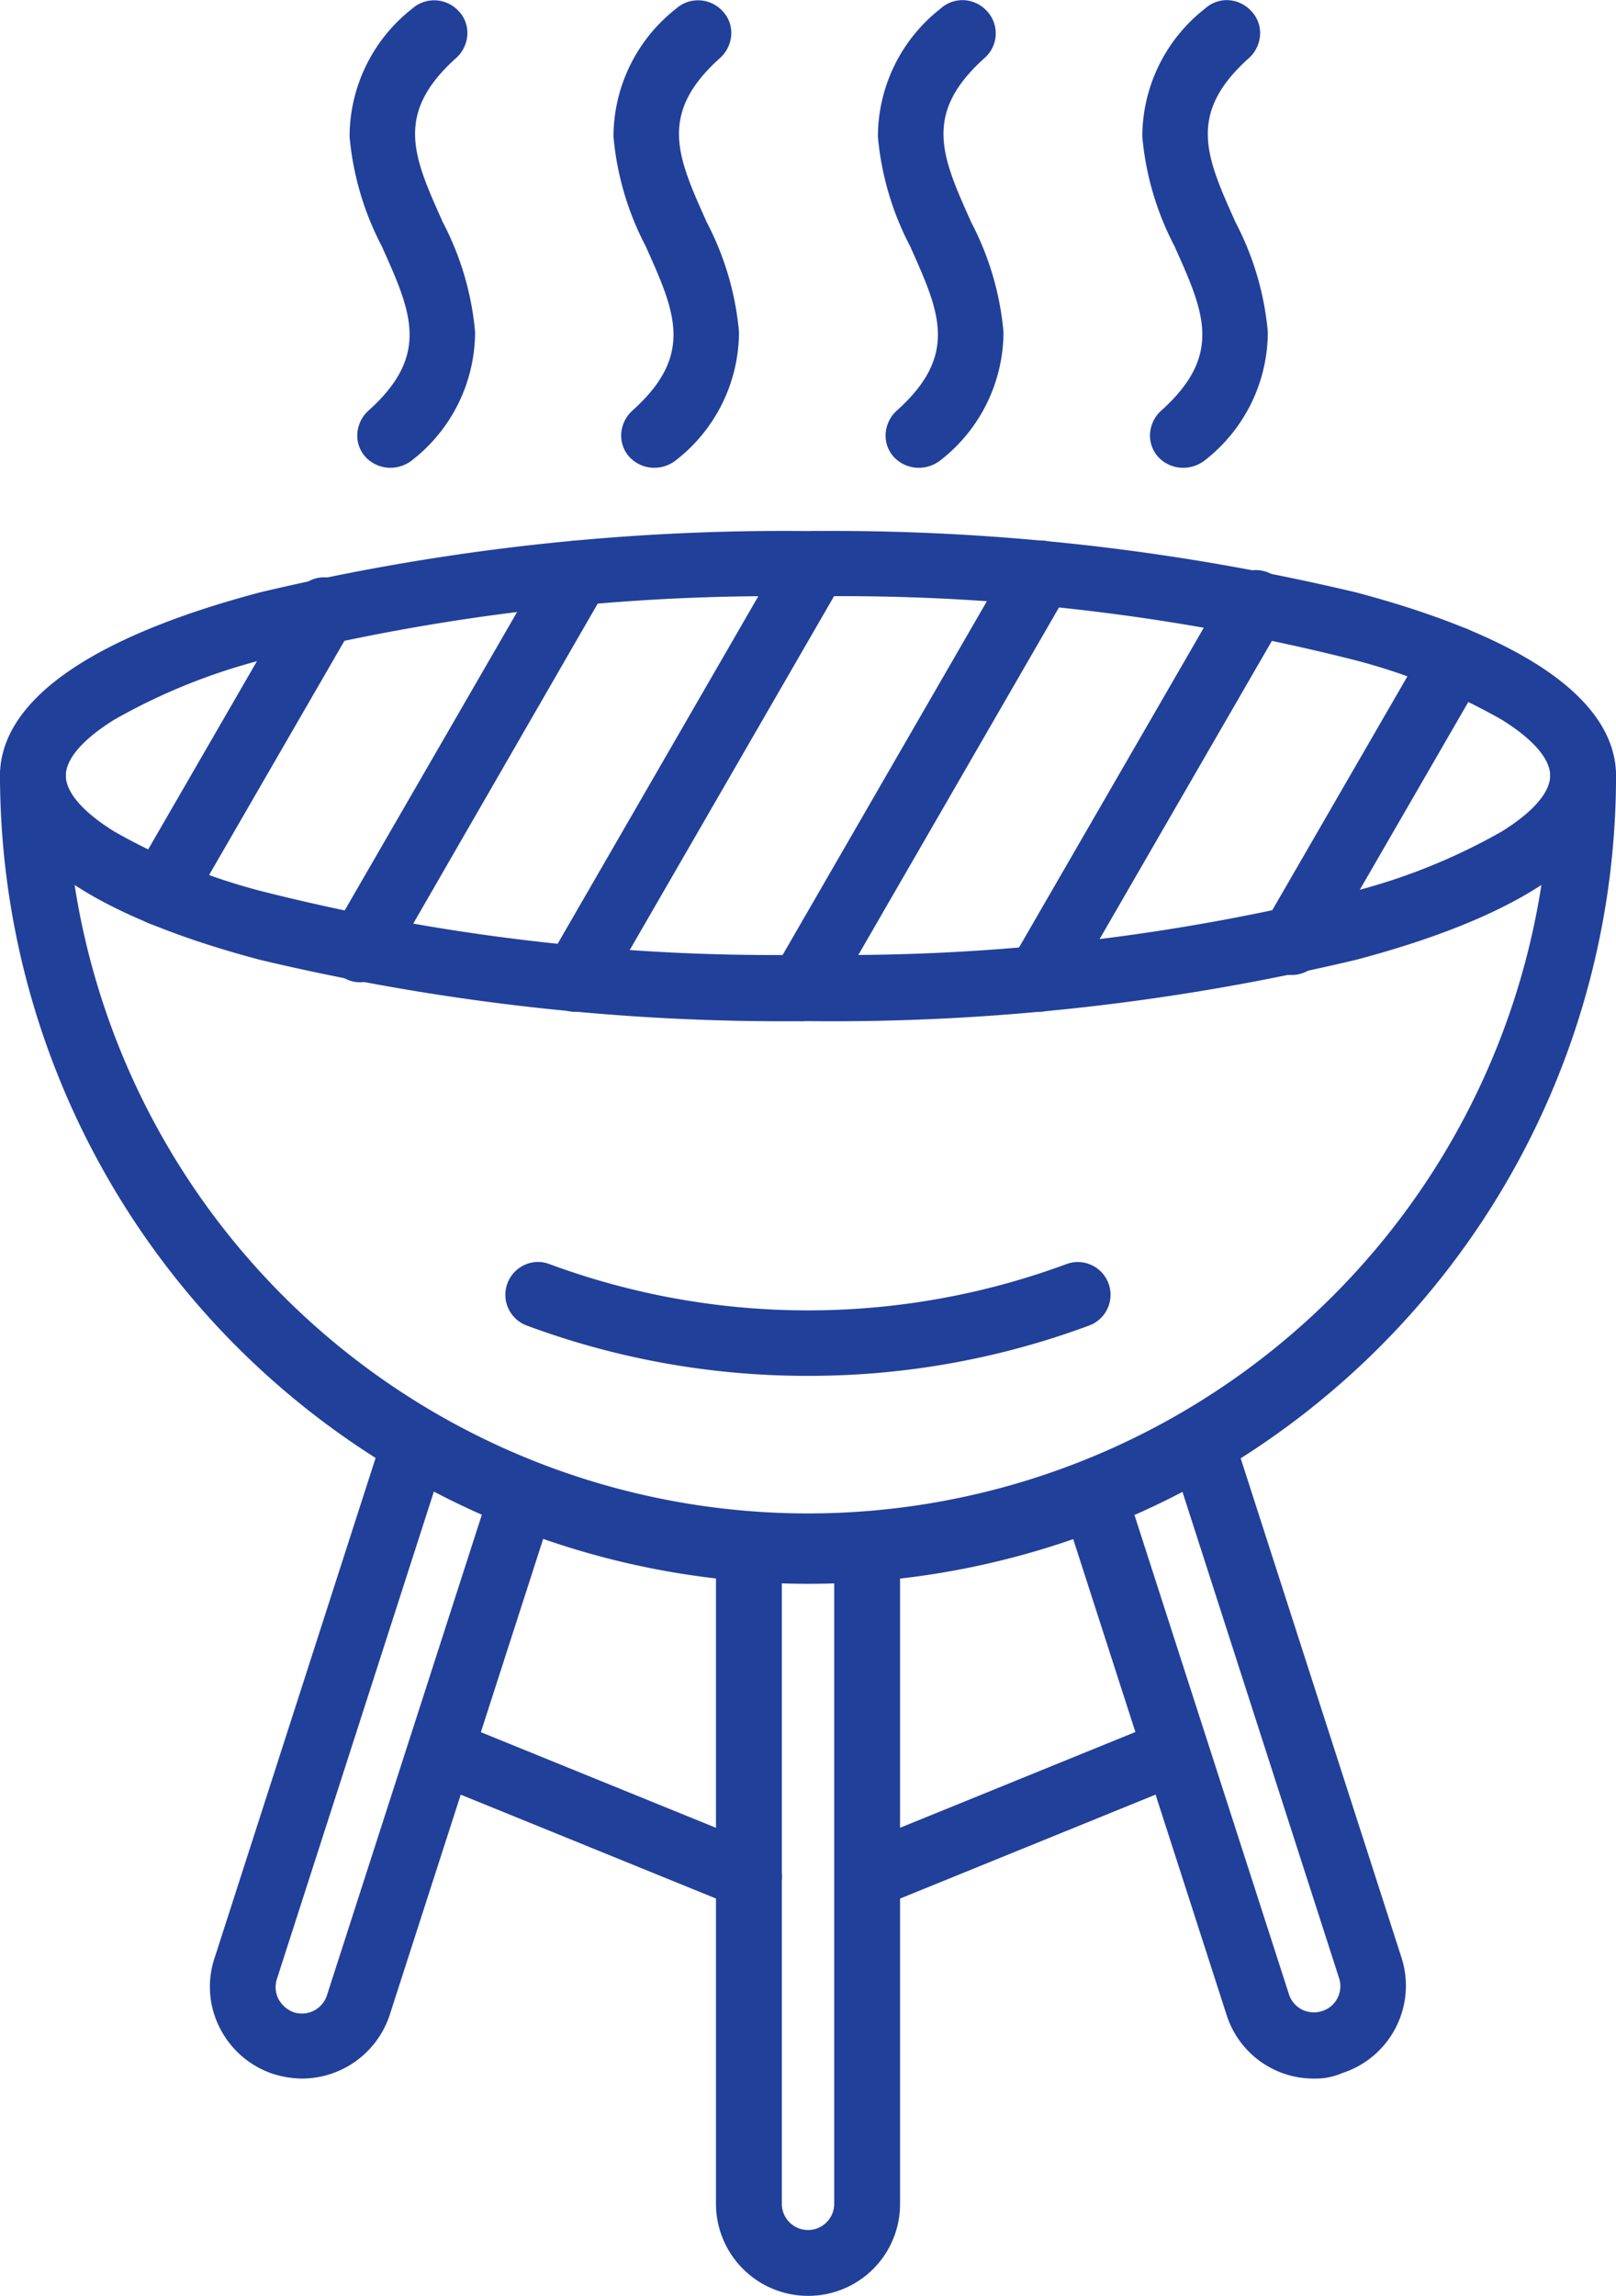 <svg xmlns="http://www.w3.org/2000/svg" width="57.774" height="82.057" viewBox="0 0 57.774 82.057">
  <g id="noun-barbecue-4596087" transform="translate(0.25 0.25)">
    <g id="Group_1001" data-name="Group 1001" transform="translate(0 26.544)">
      <path id="Path_10506" data-name="Path 10506" d="M99.137,177.764A28.667,28.667,0,0,1,70.5,149.127a.927.927,0,1,1,1.854,0,26.784,26.784,0,0,0,53.567,0,.927.927,0,1,1,1.854,0A28.656,28.656,0,0,1,99.137,177.764Z" transform="translate(-70.5 -148.2)" fill="#21409a"/>
      <path id="Path_10506_-_Outline" data-name="Path 10506 - Outline" d="M99.137,178.014A28.92,28.92,0,0,1,70.25,149.127a1.177,1.177,0,1,1,2.354,0,26.534,26.534,0,0,0,53.067,0,1.177,1.177,0,1,1,2.354,0,28.878,28.878,0,0,1-28.887,28.887ZM71.427,148.45a.67.67,0,0,0-.677.677,28.387,28.387,0,1,0,56.774,0,.677.677,0,1,0-1.354,0,27.034,27.034,0,0,1-54.067,0A.67.67,0,0,0,71.427,148.45Z" transform="translate(-70.5 -148.2)" fill="#21409a"/>
    </g>
    <g id="Group_1002" data-name="Group 1002" transform="translate(7.507 50.425)">
      <path id="Path_10507" data-name="Path 10507" d="M114.04,300.4a3.225,3.225,0,0,1-.927-.148,3.037,3.037,0,0,1-1.965-3.818l6.043-18.758a.926.926,0,0,1,1.761.575l-6.043,18.758a1.191,1.191,0,0,0,.074.908,1.27,1.27,0,0,0,.686.593,1.2,1.2,0,0,0,1.5-.76l5.857-18.165a.926.926,0,0,1,1.761.575l-5.857,18.165A3.044,3.044,0,0,1,114.04,300.4Z" transform="translate(-111.001 -277.038)" fill="#21409a"/>
      <path id="Path_10507_-_Outline" data-name="Path 10507 - Outline" d="M114.04,300.654a3.471,3.471,0,0,1-1-.158l-.007,0a3.3,3.3,0,0,1-1.919-1.629,3.235,3.235,0,0,1-.206-2.5l6.042-18.757a1.173,1.173,0,0,1,1.116-.815,1.132,1.132,0,0,1,.367.061,1.166,1.166,0,0,1,.686.586,1.147,1.147,0,0,1,.066.9l-6.042,18.755a.935.935,0,0,0,.057.714,1.019,1.019,0,0,0,.548.475.944.944,0,0,0,1.182-.6l5.856-18.162a1.173,1.173,0,0,1,1.116-.815,1.133,1.133,0,0,1,.367.061,1.166,1.166,0,0,1,.686.586,1.147,1.147,0,0,1,.066.9L117.17,298.4A3.309,3.309,0,0,1,114.04,300.654Zm-.853-.637a2.944,2.944,0,0,0,.853.137,2.8,2.8,0,0,0,2.654-1.9l5.859-18.169a.652.652,0,0,0-.039-.512.663.663,0,0,0-.392-.335l-.008,0a.633.633,0,0,0-.208-.035.671.671,0,0,0-.639.465l-5.858,18.168a1.444,1.444,0,0,1-1.816.921l-.011,0a1.512,1.512,0,0,1-.819-.71,1.439,1.439,0,0,1-.092-1.1l6.045-18.765a.651.651,0,0,0-.039-.512.663.663,0,0,0-.392-.335l-.008,0a.634.634,0,0,0-.208-.035.671.671,0,0,0-.639.465l-6.043,18.761a2.739,2.739,0,0,0,.174,2.121A2.8,2.8,0,0,0,113.188,300.017Z" transform="translate(-111.001 -277.038)" fill="#21409a"/>
    </g>
    <g id="Group_1003" data-name="Group 1003" transform="translate(37.937 50.394)">
      <path id="Path_10508" data-name="Path 10508" d="M283.966,300.272a3.03,3.03,0,0,1-2.892-2.113l-5.857-18.165a.926.926,0,0,1,1.761-.575l5.857,18.165a1.19,1.19,0,0,0,2.261-.741l-6.043-18.758a.926.926,0,0,1,1.761-.575l6.043,18.758a3.03,3.03,0,0,1-1.965,3.818A2.124,2.124,0,0,1,283.966,300.272Z" transform="translate(-275.175 -276.875)" fill="#21409a"/>
      <path id="Path_10508_-_Outline" data-name="Path 10508 - Outline" d="M283.966,300.522a3.263,3.263,0,0,1-3.13-2.288l-5.857-18.163a1.189,1.189,0,0,1,.749-1.481l.008,0a1.192,1.192,0,0,1,1.477.75l0,.005,5.857,18.165a.931.931,0,0,0,.888.646.97.97,0,0,0,.3-.048.93.93,0,0,0,.6-1.187l-6.043-18.758a1.189,1.189,0,0,1,.749-1.481l.008,0a1.192,1.192,0,0,1,1.477.75l0,.005,6.043,18.758a3.28,3.28,0,0,1-2.112,4.128A2.357,2.357,0,0,1,283.966,300.522Zm-8.078-21.458a.69.69,0,0,0-.432.856l5.856,18.161a2.766,2.766,0,0,0,2.654,1.94,1.87,1.87,0,0,0,.82-.162l.032-.012a2.78,2.78,0,0,0,1.8-3.5l-6.042-18.756a.676.676,0,1,0-1.285.422l6.042,18.755a1.441,1.441,0,0,1-.921,1.816,1.468,1.468,0,0,1-.453.072,1.43,1.43,0,0,1-1.363-.993L276.741,279.5a.692.692,0,0,0-.853-.435Z" transform="translate(-275.175 -276.875)" fill="#21409a"/>
    </g>
    <g id="Group_1004" data-name="Group 1004" transform="translate(25.597 54.18)">
      <path id="Path_10509" data-name="Path 10509" d="M211.64,324.677a3.042,3.042,0,0,1-3.04-3.04v-23.41a.927.927,0,0,1,1.854,0v23.41a1.186,1.186,0,1,0,2.373,0v-23.41a.927.927,0,0,1,1.854,0v23.41A3.03,3.03,0,0,1,211.64,324.677Z" transform="translate(-208.6 -297.3)" fill="#21409a"/>
      <path id="Path_10509_-_Outline" data-name="Path 10509 - Outline" d="M211.64,324.927a3.293,3.293,0,0,1-3.29-3.29v-23.41a1.177,1.177,0,0,1,2.354,0v23.41a.936.936,0,1,0,1.873,0v-23.41a1.177,1.177,0,0,1,2.354,0v23.41a3.28,3.28,0,0,1-3.29,3.29Zm-2.113-27.377a.67.67,0,0,0-.677.677v23.41a2.79,2.79,0,1,0,5.58,0v-23.41a.677.677,0,0,0-1.354,0v23.41a1.436,1.436,0,1,1-2.873,0v-23.41A.67.67,0,0,0,209.527,297.55Z" transform="translate(-208.6 -297.3)" fill="#21409a"/>
    </g>
    <g id="Group_1005" data-name="Group 1005" transform="translate(0 18.982)">
      <path id="Path_10510" data-name="Path 10510" d="M99.137,124.415c-13.883,0-28.637-2.984-28.637-8.508S85.254,107.4,99.137,107.4s28.637,2.984,28.637,8.508S113.02,124.415,99.137,124.415Zm0-15.18c-16.589,0-26.784,3.874-26.784,6.654s10.194,6.654,26.784,6.654,26.784-3.874,26.784-6.654S115.726,109.235,99.137,109.235Z" transform="translate(-70.5 -107.4)" fill="#21409a"/>
      <path id="Path_10510_-_Outline" data-name="Path 10510 - Outline" d="M99.137,124.665a80.941,80.941,0,0,1-19.589-2.191c-6.083-1.611-9.3-3.882-9.3-6.567s3.215-4.956,9.3-6.567a80.942,80.942,0,0,1,19.589-2.191,80.941,80.941,0,0,1,19.589,2.191c6.083,1.611,9.3,3.882,9.3,6.567s-3.215,4.956-9.3,6.567A80.941,80.941,0,0,1,99.137,124.665Zm0-17.015a80.427,80.427,0,0,0-19.461,2.174,22.6,22.6,0,0,0-6.516,2.633c-1.6,1.056-2.41,2.217-2.41,3.451s.811,2.4,2.41,3.451a22.6,22.6,0,0,0,6.516,2.633,80.427,80.427,0,0,0,19.461,2.174,80.427,80.427,0,0,0,19.461-2.174,22.6,22.6,0,0,0,6.516-2.633c1.6-1.056,2.41-2.217,2.41-3.451s-.811-2.4-2.41-3.451a22.6,22.6,0,0,0-6.516-2.633A80.427,80.427,0,0,0,99.137,107.65Zm0,15.143A75.249,75.249,0,0,1,79.456,120.5a22.069,22.069,0,0,1-5.382-2.185c-1.307-.812-1.97-1.627-1.97-2.425s.663-1.614,1.97-2.425a22.068,22.068,0,0,1,5.382-2.185,75.248,75.248,0,0,1,19.681-2.294,75.249,75.249,0,0,1,19.681,2.294,22.069,22.069,0,0,1,5.382,2.185c1.307.812,1.97,1.627,1.97,2.425s-.663,1.614-1.97,2.425a22.069,22.069,0,0,1-5.382,2.185A75.249,75.249,0,0,1,99.137,122.793Zm0-13.308a74.746,74.746,0,0,0-19.544,2.275,21.584,21.584,0,0,0-5.255,2.129c-1.118.694-1.734,1.4-1.734,2s.616,1.306,1.734,2a21.584,21.584,0,0,0,5.255,2.129,74.746,74.746,0,0,0,19.544,2.275,74.746,74.746,0,0,0,19.544-2.275,21.584,21.584,0,0,0,5.255-2.129c1.118-.694,1.734-1.4,1.734-2s-.616-1.306-1.734-2a21.584,21.584,0,0,0-5.255-2.129A74.746,74.746,0,0,0,99.137,109.485Z" transform="translate(-70.5 -107.4)" fill="#21409a"/>
    </g>
    <g id="Group_1006" data-name="Group 1006" transform="translate(4.58 20.633)">
      <path id="Path_10511" data-name="Path 10511" d="M96.136,128.264a.88.88,0,0,1-.463-.13.915.915,0,0,1-.334-1.26l5.839-10.1a.922.922,0,0,1,1.594.927l-5.839,10.1A.9.9,0,0,1,96.136,128.264Z" transform="translate(-95.211 -116.311)" fill="#21409a"/>
      <path id="Path_10511_-_Outline" data-name="Path 10511 - Outline" d="M96.136,128.514a1.126,1.126,0,0,1-.592-.166,1.165,1.165,0,0,1-.421-1.6l5.838-10.1a1.161,1.161,0,0,1,1.01-.586,1.178,1.178,0,0,1,.593.162,1.159,1.159,0,0,1,.424,1.6l-5.838,10.1A1.148,1.148,0,0,1,96.136,128.514Zm5.835-11.953a.665.665,0,0,0-.578.337L95.555,127a.665.665,0,0,0,.243.919l.007,0a.631.631,0,0,0,.331.092.647.647,0,0,0,.579-.336l5.84-10.1a.665.665,0,0,0-.243-.919A.678.678,0,0,0,101.971,116.561Z" transform="translate(-95.211 -116.311)" fill="#21409a"/>
    </g>
    <g id="Group_1007" data-name="Group 1007" transform="translate(11.698 19.317)">
      <path id="Path_10512" data-name="Path 10512" d="M134.536,124.5a.88.88,0,0,1-.463-.13.915.915,0,0,1-.334-1.26l7.766-13.438a.922.922,0,1,1,1.594.927l-7.748,13.438A.926.926,0,0,1,134.536,124.5Z" transform="translate(-133.611 -109.211)" fill="#21409a"/>
      <path id="Path_10512_-_Outline" data-name="Path 10512 - Outline" d="M134.536,124.751a1.126,1.126,0,0,1-.593-.166,1.159,1.159,0,0,1-.42-1.6l7.766-13.437a1.161,1.161,0,0,1,1.01-.586,1.187,1.187,0,0,1,1.139.874,1.163,1.163,0,0,1-.123.89l-7.747,13.437A1.18,1.18,0,0,1,134.536,124.751Zm7.763-15.29a.665.665,0,0,0-.578.337l-7.766,13.437a.665.665,0,0,0,.243.919l.007,0a.631.631,0,0,0,.331.092.672.672,0,0,0,.6-.336l7.749-13.44a.665.665,0,0,0-.243-.92A.678.678,0,0,0,142.3,109.461Z" transform="translate(-133.611 -109.211)" fill="#21409a"/>
    </g>
    <g id="Group_1008" data-name="Group 1008" transform="translate(19.39 18.984)">
      <path id="Path_10513" data-name="Path 10513" d="M176.036,124.091a.88.88,0,0,1-.463-.13.915.915,0,0,1-.334-1.26l8.563-14.828a.922.922,0,0,1,1.594.927l-8.563,14.828A.918.918,0,0,1,176.036,124.091Z" transform="translate(-175.111 -107.411)" fill="#21409a"/>
      <path id="Path_10513_-_Outline" data-name="Path 10513 - Outline" d="M176.036,124.341a1.126,1.126,0,0,1-.593-.166,1.159,1.159,0,0,1-.42-1.6l8.563-14.827a1.161,1.161,0,0,1,1.01-.586,1.187,1.187,0,0,1,1.139.874,1.163,1.163,0,0,1-.123.89l-8.563,14.827A1.163,1.163,0,0,1,176.036,124.341Zm8.56-16.68a.665.665,0,0,0-.578.337l-8.563,14.827a.665.665,0,0,0,.243.919l.007,0a.631.631,0,0,0,.331.092.664.664,0,0,0,.579-.336l8.565-14.831a.665.665,0,0,0-.243-.919A.678.678,0,0,0,184.6,107.661Z" transform="translate(-175.111 -107.411)" fill="#21409a"/>
    </g>
    <g id="Group_1009" data-name="Group 1009" transform="translate(27.471 19.317)">
      <path id="Path_10514" data-name="Path 10514" d="M219.636,125.891a.88.88,0,0,1-.463-.13.915.915,0,0,1-.334-1.26l8.563-14.828A.922.922,0,1,1,229,110.6l-8.563,14.828A.918.918,0,0,1,219.636,125.891Z" transform="translate(-218.711 -109.211)" fill="#21409a"/>
      <path id="Path_10514_-_Outline" data-name="Path 10514 - Outline" d="M219.636,126.141a1.126,1.126,0,0,1-.592-.166,1.164,1.164,0,0,1-.42-1.6l8.563-14.827a1.161,1.161,0,0,1,1.01-.586,1.186,1.186,0,0,1,1.139.874,1.163,1.163,0,0,1-.123.89l-8.563,14.827A1.163,1.163,0,0,1,219.636,126.141Zm8.56-16.68a.665.665,0,0,0-.578.337l-8.563,14.827a.665.665,0,0,0,.243.919l.007,0a.631.631,0,0,0,.331.092.664.664,0,0,0,.579-.336l8.565-14.831a.665.665,0,0,0-.243-.919A.678.678,0,0,0,228.2,109.461Z" transform="translate(-218.711 -109.211)" fill="#21409a"/>
    </g>
    <g id="Group_1010" data-name="Group 1010" transform="translate(35.961 20.374)">
      <path id="Path_10515" data-name="Path 10515" d="M265.436,130.2a.88.88,0,0,1-.463-.13.915.915,0,0,1-.334-1.26l7.766-13.438A.922.922,0,0,1,274,116.3l-7.766,13.438A.918.918,0,0,1,265.436,130.2Z" transform="translate(-264.511 -114.911)" fill="#21409a"/>
      <path id="Path_10515_-_Outline" data-name="Path 10515 - Outline" d="M265.436,130.451a1.126,1.126,0,0,1-.592-.166,1.159,1.159,0,0,1-.421-1.6l7.766-13.437a1.161,1.161,0,0,1,1.01-.586,1.187,1.187,0,0,1,1.139.874,1.163,1.163,0,0,1-.123.89l-7.766,13.437A1.164,1.164,0,0,1,265.436,130.451Zm7.763-15.29a.665.665,0,0,0-.578.337l-7.766,13.437a.665.665,0,0,0,.243.919l.007,0a.631.631,0,0,0,.331.092.664.664,0,0,0,.579-.336l7.768-13.441a.665.665,0,0,0-.243-.919A.678.678,0,0,0,273.2,115.161Z" transform="translate(-264.511 -114.911)" fill="#21409a"/>
    </g>
    <g id="Group_1011" data-name="Group 1011" transform="translate(45.006 22.394)">
      <path id="Path_10516" data-name="Path 10516" d="M314.236,137.764a.88.88,0,0,1-.463-.13.915.915,0,0,1-.334-1.26l5.839-10.1a.922.922,0,1,1,1.594.927l-5.839,10.1A.918.918,0,0,1,314.236,137.764Z" transform="translate(-313.311 -125.811)" fill="#21409a"/>
      <path id="Path_10516_-_Outline" data-name="Path 10516 - Outline" d="M314.236,138.014a1.126,1.126,0,0,1-.592-.166,1.159,1.159,0,0,1-.421-1.6l5.838-10.1a1.161,1.161,0,0,1,1.01-.586,1.186,1.186,0,0,1,1.139.874,1.163,1.163,0,0,1-.123.89l-5.838,10.1A1.163,1.163,0,0,1,314.236,138.014Zm5.835-11.953a.665.665,0,0,0-.578.337l-5.838,10.1a.665.665,0,0,0,.243.919l.007,0a.631.631,0,0,0,.331.092.664.664,0,0,0,.579-.336l5.84-10.1a.665.665,0,0,0-.243-.919A.678.678,0,0,0,320.071,126.061Z" transform="translate(-313.311 -125.811)" fill="#21409a"/>
    </g>
    <g id="Group_1012" data-name="Group 1012" transform="translate(12.486 0.007)">
      <path id="Path_10517" data-name="Path 10517" d="M139.076,21.244a.97.97,0,0,1-.686-.3.92.92,0,0,1,.074-1.316c2.354-2.113,1.594-3.8.556-6.117-1.056-2.335-2.354-5.227,1-8.248a.937.937,0,0,1,1.316.074.92.92,0,0,1-.074,1.316c-2.354,2.113-1.594,3.8-.556,6.117,1.057,2.335,2.354,5.227-1,8.248A1.007,1.007,0,0,1,139.076,21.244Z" transform="translate(-137.865 -5.031)" fill="#21409a"/>
      <path id="Path_10517_-_Outline" data-name="Path 10517 - Outline" d="M139.076,21.494a1.219,1.219,0,0,1-.863-.37l0,0a1.13,1.13,0,0,1-.31-.828,1.211,1.211,0,0,1,.4-.846c2.216-1.989,1.533-3.513.5-5.82l0-.009a10.434,10.434,0,0,1-1.176-3.962,5.817,5.817,0,0,1,2.237-4.574,1.172,1.172,0,0,1,.786-.3,1.192,1.192,0,0,1,.88.389,1.13,1.13,0,0,1,.308.826,1.211,1.211,0,0,1-.4.846c-2.216,1.989-1.533,3.513-.5,5.82l0,.009a10.433,10.433,0,0,1,1.176,3.962,5.817,5.817,0,0,1-2.237,4.574l-.011.009A1.264,1.264,0,0,1,139.076,21.494Zm-.507-.721a.722.722,0,0,0,.507.221.752.752,0,0,0,.469-.163,5.344,5.344,0,0,0,2.066-4.184,10.053,10.053,0,0,0-1.132-3.771l0-.01c-1.042-2.326-1.865-4.164.621-6.4a.7.7,0,0,0,.233-.493.634.634,0,0,0-.173-.464l0,0a.682.682,0,0,0-.512-.227.673.673,0,0,0-.452.171,5.348,5.348,0,0,0-2.072,4.189,10.054,10.054,0,0,0,1.132,3.771l0,.01c1.042,2.326,1.865,4.164-.621,6.4a.7.7,0,0,0-.233.493A.634.634,0,0,0,138.57,20.773Z" transform="translate(-137.865 -5.031)" fill="#21409a"/>
    </g>
    <g id="Group_1013" data-name="Group 1013" transform="translate(21.921 0.007)">
      <path id="Path_10518" data-name="Path 10518" d="M189.976,21.244a.97.97,0,0,1-.686-.3.92.92,0,0,1,.074-1.316c2.354-2.113,1.594-3.8.556-6.117-1.056-2.335-2.354-5.227,1-8.248a.937.937,0,0,1,1.316.074.92.92,0,0,1-.074,1.316c-2.354,2.113-1.594,3.8-.556,6.117,1.057,2.335,2.354,5.227-1,8.248A1.007,1.007,0,0,1,189.976,21.244Z" transform="translate(-188.765 -5.031)" fill="#21409a"/>
      <path id="Path_10518_-_Outline" data-name="Path 10518 - Outline" d="M189.976,21.494a1.219,1.219,0,0,1-.863-.37l0,0a1.13,1.13,0,0,1-.31-.828,1.211,1.211,0,0,1,.4-.846c2.216-1.989,1.533-3.513.5-5.82l0-.009a10.434,10.434,0,0,1-1.176-3.962,5.817,5.817,0,0,1,2.237-4.574,1.172,1.172,0,0,1,.786-.3,1.192,1.192,0,0,1,.88.389,1.13,1.13,0,0,1,.308.825,1.211,1.211,0,0,1-.4.846c-2.216,1.989-1.533,3.513-.5,5.82l0,.009a10.434,10.434,0,0,1,1.176,3.962,5.817,5.817,0,0,1-2.237,4.574l-.011.009A1.264,1.264,0,0,1,189.976,21.494Zm-.507-.721a.722.722,0,0,0,.507.221.752.752,0,0,0,.469-.163,5.344,5.344,0,0,0,2.066-4.184,10.053,10.053,0,0,0-1.132-3.771l0-.01c-1.042-2.326-1.865-4.164.621-6.4a.7.7,0,0,0,.233-.493.633.633,0,0,0-.173-.465l0,0a.682.682,0,0,0-.512-.227.673.673,0,0,0-.452.171,5.348,5.348,0,0,0-2.072,4.189,10.054,10.054,0,0,0,1.132,3.771l0,.01c1.042,2.326,1.865,4.164-.621,6.4a.7.7,0,0,0-.233.493A.634.634,0,0,0,189.47,20.773Z" transform="translate(-188.765 -5.031)" fill="#21409a"/>
    </g>
    <g id="Group_1014" data-name="Group 1014" transform="translate(31.374 0)">
      <path id="Path_10519" data-name="Path 10519" d="M240.976,21.212a.97.97,0,0,1-.686-.3.92.92,0,0,1,.074-1.316c2.354-2.113,1.594-3.8.556-6.117-1.057-2.335-2.354-5.227,1-8.248a.932.932,0,1,1,1.242,1.39c-2.354,2.113-1.594,3.8-.556,6.117,1.057,2.335,2.354,5.227-1,8.248A1.007,1.007,0,0,1,240.976,21.212Z" transform="translate(-239.765 -4.992)" fill="#21409a"/>
      <path id="Path_10519_-_Outline" data-name="Path 10519 - Outline" d="M240.976,21.462a1.219,1.219,0,0,1-.863-.37l0,0a1.13,1.13,0,0,1-.31-.828,1.211,1.211,0,0,1,.4-.846c2.216-1.989,1.533-3.513.5-5.82l0-.009a10.434,10.434,0,0,1-1.176-3.962,5.817,5.817,0,0,1,2.237-4.574,1.172,1.172,0,0,1,.786-.307,1.2,1.2,0,0,1,.883.4,1.169,1.169,0,0,1-.092,1.669c-2.216,1.989-1.533,3.513-.5,5.82l0,.009a10.433,10.433,0,0,1,1.176,3.962,5.817,5.817,0,0,1-2.237,4.574l-.011.009A1.264,1.264,0,0,1,240.976,21.462Zm-.507-.721a.722.722,0,0,0,.507.221.752.752,0,0,0,.469-.163,5.344,5.344,0,0,0,2.066-4.184,10.054,10.054,0,0,0-1.132-3.771l0-.01c-1.042-2.326-1.865-4.164.621-6.4a.693.693,0,0,0,.233-.473.668.668,0,0,0-.177-.489.686.686,0,0,0-.512-.234.664.664,0,0,0-.451.178,5.348,5.348,0,0,0-2.073,4.189,10.054,10.054,0,0,0,1.132,3.771l0,.01c1.042,2.326,1.865,4.164-.621,6.4a.7.7,0,0,0-.233.493A.633.633,0,0,0,240.47,20.741Z" transform="translate(-239.765 -4.992)" fill="#21409a"/>
    </g>
    <g id="Group_1015" data-name="Group 1015" transform="translate(40.827 0)">
      <path id="Path_10520" data-name="Path 10520" d="M291.976,21.212a.97.97,0,0,1-.686-.3.92.92,0,0,1,.074-1.316c2.354-2.113,1.594-3.8.556-6.117-1.056-2.335-2.354-5.227,1-8.248a.932.932,0,1,1,1.242,1.39c-2.354,2.113-1.594,3.8-.556,6.117,1.057,2.335,2.354,5.227-1,8.248A1.007,1.007,0,0,1,291.976,21.212Z" transform="translate(-290.765 -4.992)" fill="#21409a"/>
      <path id="Path_10520_-_Outline" data-name="Path 10520 - Outline" d="M291.976,21.462a1.219,1.219,0,0,1-.863-.37l0,0a1.13,1.13,0,0,1-.31-.828,1.211,1.211,0,0,1,.4-.846c2.216-1.989,1.533-3.513.5-5.82l0-.009a10.435,10.435,0,0,1-1.176-3.962,5.816,5.816,0,0,1,2.237-4.574,1.172,1.172,0,0,1,.786-.307,1.2,1.2,0,0,1,.88.4,1.13,1.13,0,0,1,.308.826,1.211,1.211,0,0,1-.4.846c-2.216,1.989-1.533,3.513-.5,5.82l0,.009a10.433,10.433,0,0,1,1.176,3.962,5.817,5.817,0,0,1-2.237,4.574l-.011.009A1.264,1.264,0,0,1,291.976,21.462Zm-.507-.721a.722.722,0,0,0,.507.221.752.752,0,0,0,.469-.163,5.344,5.344,0,0,0,2.066-4.184,10.054,10.054,0,0,0-1.132-3.771l0-.01c-1.042-2.326-1.865-4.164.621-6.4a.7.7,0,0,0,.233-.493.634.634,0,0,0-.173-.465l0,0a.686.686,0,0,0-.512-.234.664.664,0,0,0-.451.178,5.348,5.348,0,0,0-2.073,4.189,10.054,10.054,0,0,0,1.132,3.771l0,.01c1.042,2.326,1.865,4.164-.621,6.4a.7.7,0,0,0-.233.493A.634.634,0,0,0,291.47,20.74Z" transform="translate(-290.765 -4.992)" fill="#21409a"/>
    </g>
    <g id="Group_1016" data-name="Group 1016" transform="translate(18.065 45.11)">
      <path id="Path_10521" data-name="Path 10521" d="M178.535,251.928a28.489,28.489,0,0,1-9.972-1.779.921.921,0,0,1,.649-1.724,26.887,26.887,0,0,0,18.647,0,.921.921,0,0,1,.649,1.724A28.489,28.489,0,0,1,178.535,251.928Z" transform="translate(-167.963 -248.363)" fill="#21409a"/>
      <path id="Path_10521_-_Outline" data-name="Path 10521 - Outline" d="M178.535,252.178a28.744,28.744,0,0,1-10.059-1.8,1.173,1.173,0,0,1,.4-2.271,1.171,1.171,0,0,1,.422.079,26.637,26.637,0,0,0,18.469,0,1.144,1.144,0,0,1,.411-.076,1.171,1.171,0,0,1,.409,2.269A28.74,28.74,0,0,1,178.535,252.178Zm-9.655-3.566a.673.673,0,0,0-.227,1.3,28.582,28.582,0,0,0,19.767,0,.669.669,0,0,0,.391-.862l0-.005a.673.673,0,0,0-.627-.433.65.65,0,0,0-.234.044,27.137,27.137,0,0,1-18.824,0A.677.677,0,0,0,168.879,248.613Z" transform="translate(-167.963 -248.363)" fill="#21409a"/>
    </g>
    <g id="Group_1017" data-name="Group 1017" transform="translate(14.567 61.408)">
      <path id="Path_10522" data-name="Path 10522" d="M161.049,342.633a.8.8,0,0,1-.352-.074l-11.029-4.486a.923.923,0,0,1,.7-1.705l11.029,4.486a.905.905,0,0,1,.5,1.2A.944.944,0,0,1,161.049,342.633Z" transform="translate(-149.092 -336.292)" fill="#21409a"/>
      <path id="Path_10522_-_Outline" data-name="Path 10522 - Outline" d="M161.049,342.883a1.061,1.061,0,0,1-.454-.1l-11.02-4.482a1.135,1.135,0,0,1-.642-.629,1.188,1.188,0,0,1,1.081-1.633,1.137,1.137,0,0,1,.457.1l11.025,4.484a1.135,1.135,0,0,1,.642.629,1.158,1.158,0,0,1-.007.908A1.191,1.191,0,0,1,161.049,342.883Zm-11.036-6.341a.657.657,0,0,0-.612.416l0,.011a.656.656,0,0,0,0,.514.642.642,0,0,0,.365.357l11.051,4.5a.553.553,0,0,0,.24.048.7.7,0,0,0,.622-.422.659.659,0,0,0,0-.518.642.642,0,0,0-.365-.357l-11.039-4.49A.639.639,0,0,0,150.013,336.542Z" transform="translate(-149.092 -336.292)" fill="#21409a"/>
    </g>
    <g id="Group_1018" data-name="Group 1018" transform="translate(29.832 61.418)">
      <path id="Path_10523" data-name="Path 10523" d="M232.366,342.678a.925.925,0,0,1-.352-1.779l11.029-4.486a.922.922,0,1,1,.7,1.705L232.718,342.6A1.083,1.083,0,0,1,232.366,342.678Z" transform="translate(-231.448 -336.348)" fill="#21409a"/>
      <path id="Path_10523_-_Outline" data-name="Path 10523 - Outline" d="M232.366,342.928a1.177,1.177,0,0,1-1.083-.728l0-.007a1.183,1.183,0,0,1,.641-1.527l11.027-4.485a1.225,1.225,0,0,1,.444-.084,1.159,1.159,0,0,1,1.087.723,1.2,1.2,0,0,1-.008.894,1.14,1.14,0,0,1-.632.635L232.8,342.841A1.306,1.306,0,0,1,232.366,342.928Zm-.621-.918a.678.678,0,0,0,.621.418.845.845,0,0,0,.265-.059l11.021-4.483a.646.646,0,0,0,.356-.362.7.7,0,0,0,.006-.519.662.662,0,0,0-.623-.409.721.721,0,0,0-.26.049l-11.024,4.484A.682.682,0,0,0,231.745,342.01Z" transform="translate(-231.448 -336.348)" fill="#21409a"/>
    </g>
  </g>
</svg>
